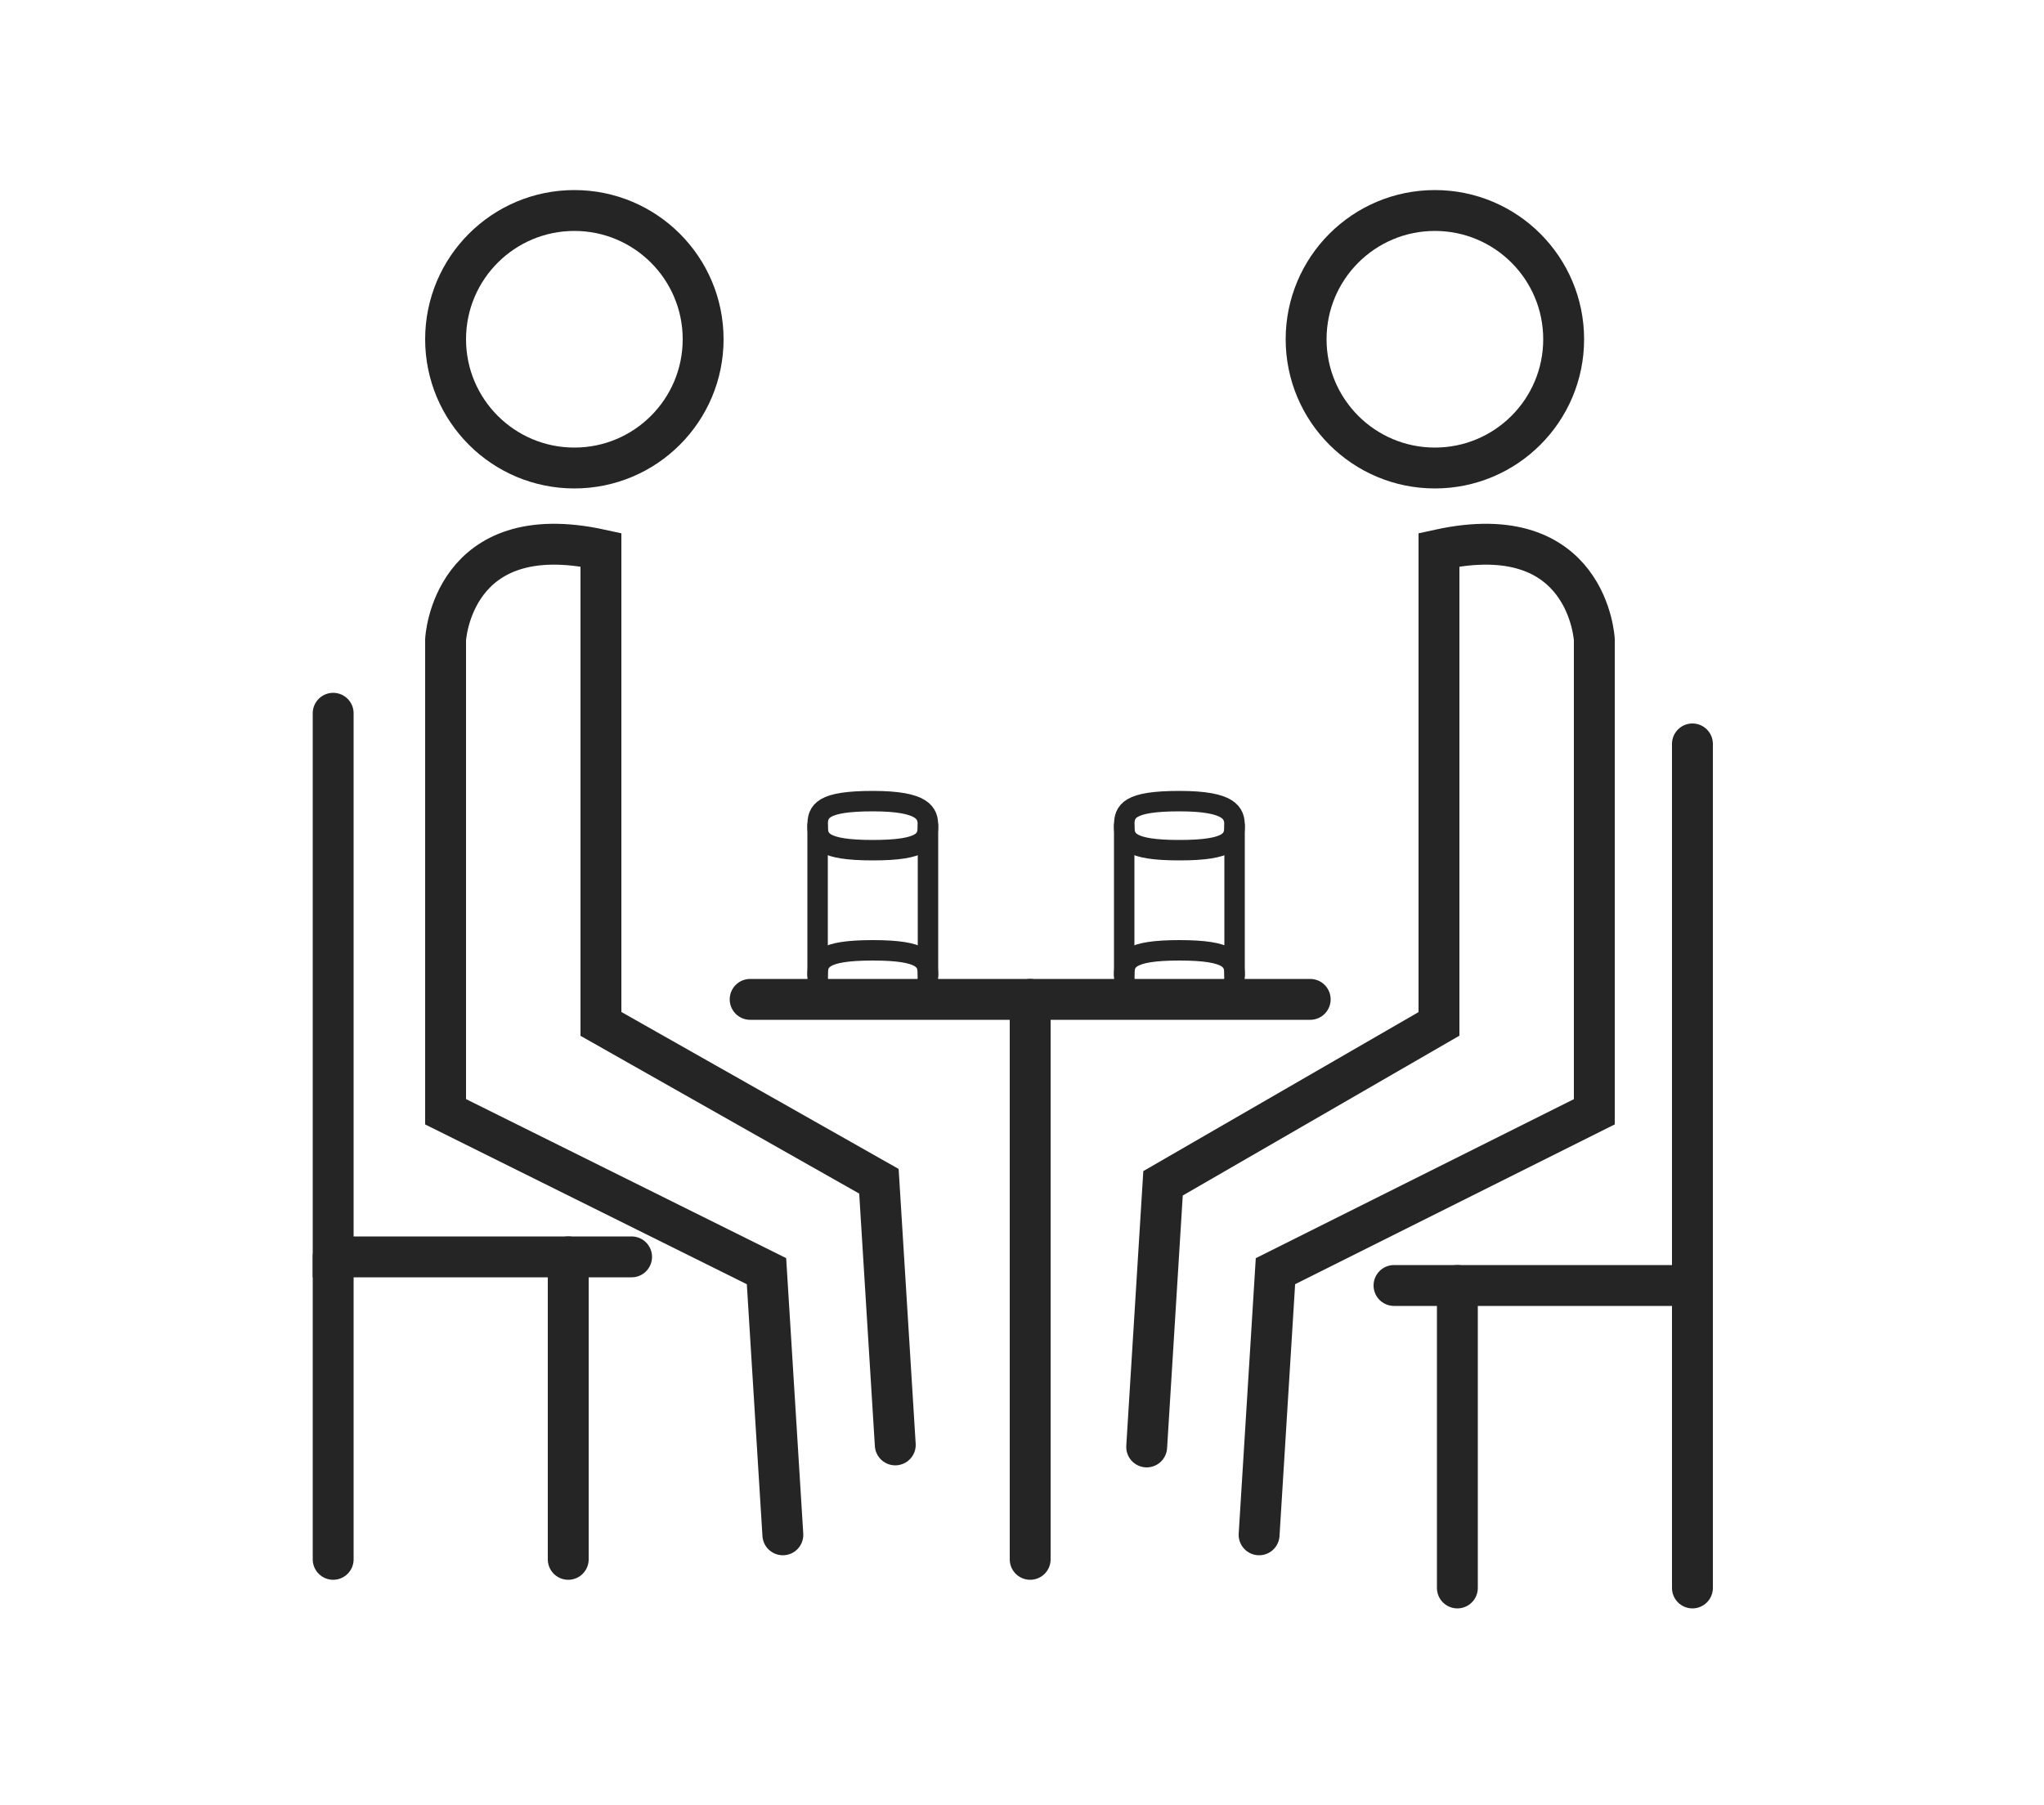 <?xml version="1.0" encoding="utf-8"?>
<!-- Generator: Adobe Illustrator 22.1.0, SVG Export Plug-In . SVG Version: 6.00 Build 0)  -->
<svg version="1.1" id="Layer_1" xmlns="http://www.w3.org/2000/svg" xmlns:xlink="http://www.w3.org/1999/xlink" x="0px" y="0px"
	 viewBox="0 0 100 88.3" style="enable-background:new 0 0 100 88.3;" xml:space="preserve">
<style type="text/css">
	.st0{fill:none;stroke:#252525;stroke-width:2;stroke-linecap:round;stroke-miterlimit:10;}
	.st1{fill:none;stroke:#252525;stroke-linecap:round;stroke-miterlimit:10;}
</style>
<circle class="st0" cx="28.1" cy="16.6" r="6.3"/>
<path class="st0" d="M38.3,75.1l-0.8-12.9l-15.7-7.8V31.3c0,0,0.3-6,7.6-4.4v23.2L43,57.8l0.8,12.9"/>
<circle class="st0" cx="70.2" cy="16.6" r="6.3"/>
<path class="st0" d="M61.6,75.1l0.8-12.9L78,54.4V31.3c0,0-0.3-6-7.6-4.4v23.2l-13.5,7.8l-0.8,12.9"/>
<polyline class="st0" points="82.8,36.4 82.8,62.9 68.2,62.9 "/>
<line class="st0" x1="71.3" y1="62.9" x2="71.3" y2="77.7"/>
<line class="st0" x1="82.8" y1="62.9" x2="82.8" y2="77.7"/>
<polyline class="st0" points="16.3,34.9 16.3,61.5 30.9,61.5 "/>
<line class="st0" x1="27.8" y1="61.5" x2="27.8" y2="76.3"/>
<line class="st0" x1="16.3" y1="61.5" x2="16.3" y2="76.3"/>
<line class="st0" x1="36.7" y1="48.9" x2="64.1" y2="48.9"/>
<line class="st0" x1="50.4" y1="48.9" x2="50.4" y2="76.3"/>
<path class="st1" d="M45.4,40.4c0,0.7-0.2,1.2-2.7,1.2c-2.5,0-2.7-0.5-2.7-1.2c0-0.7,0.2-1.2,2.7-1.2C45.2,39.2,45.4,39.8,45.4,40.4
	z"/>
<path class="st1" d="M45.4,47.7c0,0.7-0.2,1.2-2.7,1.2c-2.5,0-2.7-0.5-2.7-1.2c0-0.7,0.2-1.2,2.7-1.2C45.2,46.5,45.4,47,45.4,47.7z"
	/>
<line class="st1" x1="40" y1="40.4" x2="40" y2="47.7"/>
<line class="st1" x1="45.4" y1="40.4" x2="45.4" y2="47.7"/>
<path class="st1" d="M60.4,40.4c0,0.7-0.2,1.2-2.7,1.2c-2.5,0-2.7-0.5-2.7-1.2c0-0.7,0.2-1.2,2.7-1.2C60.2,39.2,60.4,39.8,60.4,40.4
	z"/>
<path class="st1" d="M60.4,47.7c0,0.7-0.2,1.2-2.7,1.2c-2.5,0-2.7-0.5-2.7-1.2c0-0.7,0.2-1.2,2.7-1.2C60.2,46.5,60.4,47,60.4,47.7z"
	/>
<line class="st1" x1="55" y1="40.4" x2="55" y2="47.7"/>
<line class="st1" x1="60.4" y1="40.4" x2="60.4" y2="47.7"/>
</svg>
